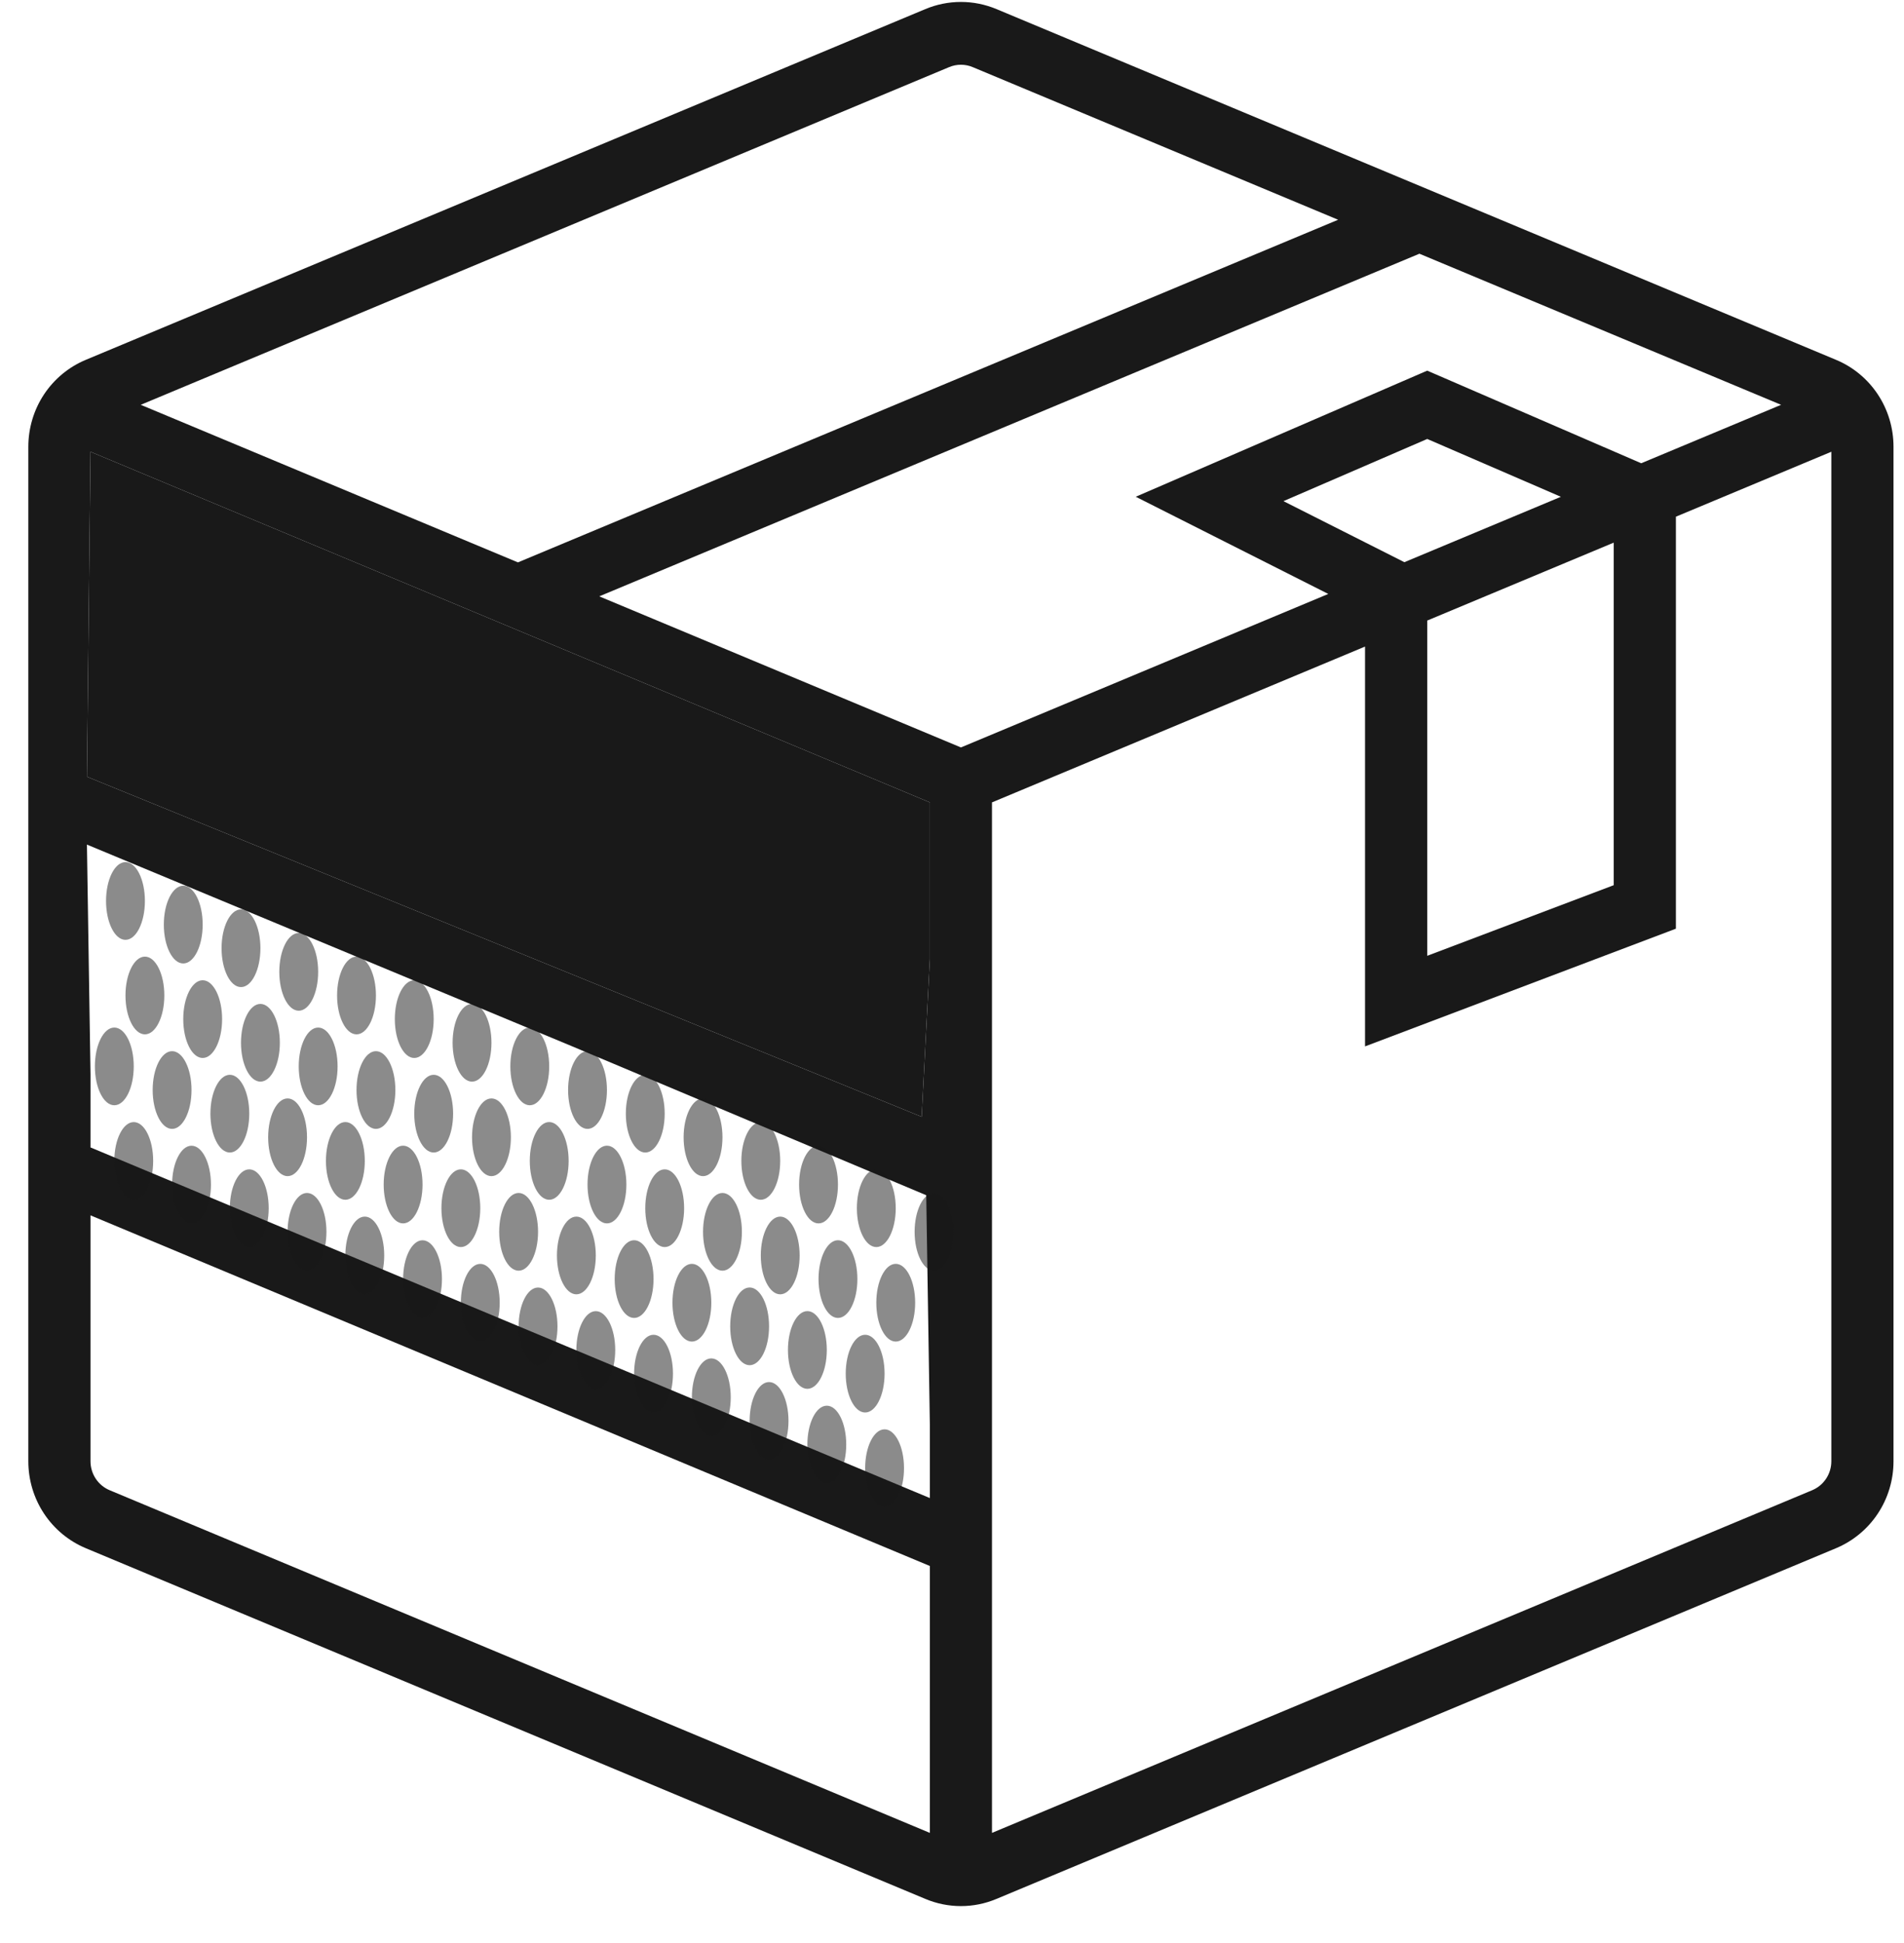 <svg width="49" height="50" viewBox="0 0 49 50" fill="none" xmlns="http://www.w3.org/2000/svg">
<path fill-rule="evenodd" clip-rule="evenodd" d="M47.247 9.258L25.647 0.235C25.356 0.113 25.044 0.05 24.73 0.05C24.415 0.05 24.103 0.113 23.812 0.235L2.212 9.258C1.773 9.44 1.397 9.751 1.133 10.149C0.869 10.548 0.729 11.017 0.729 11.497V37.603C0.729 38.083 0.869 38.551 1.133 38.95C1.397 39.349 1.773 39.659 2.212 39.842L23.812 48.864C24.103 48.987 24.415 49.05 24.73 49.05C25.044 49.05 25.356 48.987 25.647 48.864L47.247 39.842C47.686 39.659 48.062 39.349 48.326 38.95C48.59 38.551 48.73 38.083 48.73 37.603V11.497C48.73 11.017 48.59 10.548 48.326 10.149C48.062 9.751 47.687 9.44 47.247 9.258ZM36.73 9.538L42.237 11.921L45.837 10.417L36.529 6.529L15.422 15.346L24.73 19.234L34.184 15.284L29.229 12.783L36.73 9.538ZM41.529 13.964L36.73 15.969V24.596L41.529 22.779V13.964ZM33.03 12.896L36.142 14.467L40.17 12.784L36.73 11.296L33.03 12.896ZM2.329 11.625L2.237 19.987L23.72 28.739L23.93 24.684V20.648L15.93 17.306L2.329 11.625ZM14.729 26.927L2.237 21.734L2.329 27.644V29.527L23.93 38.55V36.667L23.837 30.757L14.729 26.927ZM24.73 1.666C24.625 1.666 24.52 1.687 24.424 1.728L3.622 10.417L13.329 14.472L34.437 5.655L25.035 1.728C24.939 1.687 24.834 1.666 24.73 1.666ZM2.464 38.052C2.552 38.185 2.677 38.288 2.824 38.349L23.93 47.166V40.298L2.329 31.275V37.603C2.329 37.763 2.376 37.919 2.464 38.052ZM25.529 47.166L46.635 38.349C46.782 38.288 46.907 38.185 46.995 38.052C47.083 37.919 47.13 37.763 47.13 37.603V11.625L43.13 13.296V23.898L35.13 26.927V16.638L25.529 20.648V47.166Z" fill="#191919"/>
<path d="M2.237 19.987L2.329 11.625L15.93 17.306L23.93 20.648V24.684L23.72 28.739L2.237 19.987Z" fill="#191919"/>
<path opacity="0.5" fill-rule="evenodd" clip-rule="evenodd" d="M3.729 23.185C3.729 23.737 3.506 24.185 3.229 24.185C2.953 24.185 2.729 23.737 2.729 23.185C2.729 22.632 2.953 22.185 3.229 22.185C3.506 22.185 3.729 22.632 3.729 23.185ZM4.229 25.617C4.229 26.169 4.006 26.617 3.729 26.617C3.453 26.617 3.229 26.169 3.229 25.617C3.229 25.065 3.453 24.617 3.729 24.617C4.006 24.617 4.229 25.065 4.229 25.617ZM2.942 28.442C3.219 28.442 3.442 27.994 3.442 27.442C3.442 26.889 3.219 26.442 2.942 26.442C2.666 26.442 2.442 26.889 2.442 27.442C2.442 27.994 2.666 28.442 2.942 28.442ZM3.942 29.875C3.942 30.427 3.719 30.875 3.442 30.875C3.166 30.875 2.942 30.427 2.942 29.875C2.942 29.323 3.166 28.875 3.442 28.875C3.719 28.875 3.942 29.323 3.942 29.875ZM4.716 24.793C4.992 24.793 5.216 24.345 5.216 23.793C5.216 23.24 4.992 22.793 4.716 22.793C4.44 22.793 4.216 23.24 4.216 23.793C4.216 24.345 4.44 24.793 4.716 24.793ZM5.716 26.225C5.716 26.778 5.492 27.225 5.216 27.225C4.94 27.225 4.716 26.778 4.716 26.225C4.716 25.673 4.94 25.225 5.216 25.225C5.492 25.225 5.716 25.673 5.716 26.225ZM4.429 29.05C4.705 29.05 4.929 28.602 4.929 28.05C4.929 27.497 4.705 27.05 4.429 27.05C4.153 27.05 3.929 27.497 3.929 28.05C3.929 28.602 4.153 29.05 4.429 29.05ZM5.429 30.483C5.429 31.035 5.205 31.483 4.929 31.483C4.653 31.483 4.429 31.035 4.429 30.483C4.429 29.931 4.653 29.483 4.929 29.483C5.205 29.483 5.429 29.931 5.429 30.483ZM6.202 25.401C6.478 25.401 6.702 24.953 6.702 24.401C6.702 23.849 6.478 23.401 6.202 23.401C5.926 23.401 5.702 23.849 5.702 24.401C5.702 24.953 5.926 25.401 6.202 25.401ZM7.202 26.834C7.202 27.386 6.978 27.834 6.702 27.834C6.426 27.834 6.202 27.386 6.202 26.834C6.202 26.281 6.426 25.834 6.702 25.834C6.978 25.834 7.202 26.281 7.202 26.834ZM5.915 29.658C6.191 29.658 6.415 29.21 6.415 28.658C6.415 28.106 6.191 27.658 5.915 27.658C5.639 27.658 5.415 28.106 5.415 28.658C5.415 29.21 5.639 29.658 5.915 29.658ZM6.915 31.091C6.915 31.643 6.691 32.091 6.415 32.091C6.139 32.091 5.915 31.643 5.915 31.091C5.915 30.539 6.139 30.091 6.415 30.091C6.691 30.091 6.915 30.539 6.915 31.091ZM7.688 26.009C7.965 26.009 8.188 25.561 8.188 25.009C8.188 24.457 7.965 24.009 7.688 24.009C7.412 24.009 7.188 24.457 7.188 25.009C7.188 25.561 7.412 26.009 7.688 26.009ZM8.688 27.442C8.688 27.994 8.465 28.442 8.188 28.442C7.912 28.442 7.688 27.994 7.688 27.442C7.688 26.889 7.912 26.442 8.188 26.442C8.465 26.442 8.688 26.889 8.688 27.442ZM7.401 30.266C7.678 30.266 7.901 29.818 7.901 29.266C7.901 28.714 7.678 28.266 7.401 28.266C7.125 28.266 6.901 28.714 6.901 29.266C6.901 29.818 7.125 30.266 7.401 30.266ZM8.401 31.699C8.401 32.252 8.178 32.699 7.901 32.699C7.625 32.699 7.401 32.252 7.401 31.699C7.401 31.147 7.625 30.699 7.901 30.699C8.178 30.699 8.401 31.147 8.401 31.699ZM9.175 26.617C9.451 26.617 9.675 26.169 9.675 25.617C9.675 25.065 9.451 24.617 9.175 24.617C8.899 24.617 8.675 25.065 8.675 25.617C8.675 26.169 8.899 26.617 9.175 26.617ZM10.175 28.05C10.175 28.602 9.951 29.05 9.675 29.05C9.399 29.05 9.175 28.602 9.175 28.05C9.175 27.497 9.399 27.05 9.675 27.05C9.951 27.05 10.175 27.497 10.175 28.05ZM8.888 30.874C9.164 30.874 9.388 30.427 9.388 29.874C9.388 29.322 9.164 28.874 8.888 28.874C8.612 28.874 8.388 29.322 8.388 29.874C8.388 30.427 8.612 30.874 8.888 30.874ZM9.888 32.307C9.888 32.86 9.664 33.307 9.388 33.307C9.112 33.307 8.888 32.86 8.888 32.307C8.888 31.755 9.112 31.307 9.388 31.307C9.664 31.307 9.888 31.755 9.888 32.307ZM10.661 27.225C10.937 27.225 11.161 26.778 11.161 26.225C11.161 25.673 10.937 25.225 10.661 25.225C10.385 25.225 10.161 25.673 10.161 26.225C10.161 26.778 10.385 27.225 10.661 27.225ZM11.661 28.658C11.661 29.21 11.437 29.658 11.161 29.658C10.885 29.658 10.661 29.21 10.661 28.658C10.661 28.106 10.885 27.658 11.161 27.658C11.437 27.658 11.661 28.106 11.661 28.658ZM10.374 31.482C10.65 31.482 10.874 31.035 10.874 30.482C10.874 29.93 10.65 29.482 10.374 29.482C10.098 29.482 9.874 29.93 9.874 30.482C9.874 31.035 10.098 31.482 10.374 31.482ZM11.374 32.916C11.374 33.468 11.15 33.916 10.874 33.916C10.598 33.916 10.374 33.468 10.374 32.916C10.374 32.363 10.598 31.916 10.874 31.916C11.15 31.916 11.374 32.363 11.374 32.916ZM12.148 27.834C12.424 27.834 12.648 27.386 12.648 26.834C12.648 26.281 12.424 25.834 12.148 25.834C11.871 25.834 11.648 26.281 11.648 26.834C11.648 27.386 11.871 27.834 12.148 27.834ZM13.148 29.266C13.148 29.818 12.924 30.266 12.648 30.266C12.371 30.266 12.148 29.818 12.148 29.266C12.148 28.714 12.371 28.266 12.648 28.266C12.924 28.266 13.148 28.714 13.148 29.266ZM11.86 32.091C12.136 32.091 12.36 31.643 12.36 31.091C12.36 30.538 12.136 30.091 11.86 30.091C11.584 30.091 11.36 30.538 11.36 31.091C11.36 31.643 11.584 32.091 11.86 32.091ZM12.86 33.524C12.86 34.076 12.636 34.524 12.36 34.524C12.084 34.524 11.86 34.076 11.86 33.524C11.86 32.971 12.084 32.524 12.36 32.524C12.636 32.524 12.86 32.971 12.86 33.524ZM13.634 28.442C13.91 28.442 14.134 27.994 14.134 27.442C14.134 26.889 13.91 26.442 13.634 26.442C13.358 26.442 13.134 26.889 13.134 27.442C13.134 27.994 13.358 28.442 13.634 28.442ZM14.634 29.874C14.634 30.427 14.41 30.874 14.134 30.874C13.858 30.874 13.634 30.427 13.634 29.874C13.634 29.322 13.858 28.874 14.134 28.874C14.41 28.874 14.634 29.322 14.634 29.874ZM13.347 32.699C13.623 32.699 13.847 32.251 13.847 31.699C13.847 31.146 13.623 30.699 13.347 30.699C13.07 30.699 12.847 31.146 12.847 31.699C12.847 32.251 13.07 32.699 13.347 32.699ZM14.347 34.132C14.347 34.684 14.123 35.132 13.847 35.132C13.57 35.132 13.347 34.684 13.347 34.132C13.347 33.58 13.57 33.132 13.847 33.132C14.123 33.132 14.347 33.58 14.347 34.132ZM15.12 29.05C15.396 29.05 15.62 28.602 15.62 28.05C15.62 27.497 15.396 27.05 15.12 27.05C14.844 27.05 14.62 27.497 14.62 28.05C14.62 28.602 14.844 29.05 15.12 29.05ZM16.12 30.482C16.12 31.035 15.896 31.482 15.62 31.482C15.344 31.482 15.12 31.035 15.12 30.482C15.12 29.93 15.344 29.482 15.62 29.482C15.896 29.482 16.12 29.93 16.12 30.482ZM14.833 33.307C15.109 33.307 15.333 32.859 15.333 32.307C15.333 31.755 15.109 31.307 14.833 31.307C14.557 31.307 14.333 31.755 14.333 32.307C14.333 32.859 14.557 33.307 14.833 33.307ZM15.833 34.74C15.833 35.292 15.609 35.74 15.333 35.74C15.057 35.74 14.833 35.292 14.833 34.74C14.833 34.188 15.057 33.74 15.333 33.74C15.609 33.74 15.833 34.188 15.833 34.74ZM16.606 29.658C16.883 29.658 17.106 29.21 17.106 28.658C17.106 28.106 16.883 27.658 16.606 27.658C16.33 27.658 16.106 28.106 16.106 28.658C16.106 29.21 16.33 29.658 16.606 29.658ZM17.606 31.091C17.606 31.643 17.383 32.091 17.106 32.091C16.83 32.091 16.606 31.643 16.606 31.091C16.606 30.538 16.83 30.091 17.106 30.091C17.383 30.091 17.606 30.538 17.606 31.091ZM16.319 33.915C16.596 33.915 16.819 33.467 16.819 32.915C16.819 32.363 16.596 31.915 16.319 31.915C16.043 31.915 15.819 32.363 15.819 32.915C15.819 33.467 16.043 33.915 16.319 33.915ZM17.319 35.348C17.319 35.9 17.096 36.348 16.819 36.348C16.543 36.348 16.319 35.9 16.319 35.348C16.319 34.796 16.543 34.348 16.819 34.348C17.096 34.348 17.319 34.796 17.319 35.348ZM18.093 30.266C18.369 30.266 18.593 29.818 18.593 29.266C18.593 28.714 18.369 28.266 18.093 28.266C17.817 28.266 17.593 28.714 17.593 29.266C17.593 29.818 17.817 30.266 18.093 30.266ZM19.093 31.699C19.093 32.251 18.869 32.699 18.593 32.699C18.317 32.699 18.093 32.251 18.093 31.699C18.093 31.146 18.317 30.699 18.593 30.699C18.869 30.699 19.093 31.146 19.093 31.699ZM17.806 34.523C18.082 34.523 18.306 34.075 18.306 33.523C18.306 32.971 18.082 32.523 17.806 32.523C17.529 32.523 17.306 32.971 17.306 33.523C17.306 34.075 17.529 34.523 17.806 34.523ZM18.806 35.956C18.806 36.509 18.582 36.956 18.306 36.956C18.029 36.956 17.806 36.509 17.806 35.956C17.806 35.404 18.029 34.956 18.306 34.956C18.582 34.956 18.806 35.404 18.806 35.956ZM19.579 30.874C19.855 30.874 20.079 30.427 20.079 29.874C20.079 29.322 19.855 28.874 19.579 28.874C19.303 28.874 19.079 29.322 19.079 29.874C19.079 30.427 19.303 30.874 19.579 30.874ZM20.579 32.307C20.579 32.859 20.355 33.307 20.079 33.307C19.803 33.307 19.579 32.859 19.579 32.307C19.579 31.755 19.803 31.307 20.079 31.307C20.355 31.307 20.579 31.755 20.579 32.307ZM19.292 35.131C19.568 35.131 19.792 34.684 19.792 34.131C19.792 33.579 19.568 33.131 19.292 33.131C19.016 33.131 18.792 33.579 18.792 34.131C18.792 34.684 19.016 35.131 19.292 35.131ZM20.292 36.565C20.292 37.117 20.068 37.565 19.792 37.565C19.516 37.565 19.292 37.117 19.292 36.565C19.292 36.012 19.516 35.565 19.792 35.565C20.068 35.565 20.292 36.012 20.292 36.565ZM21.065 31.482C21.342 31.482 21.565 31.035 21.565 30.482C21.565 29.93 21.342 29.482 21.065 29.482C20.789 29.482 20.565 29.93 20.565 30.482C20.565 31.035 20.789 31.482 21.065 31.482ZM22.065 32.915C22.065 33.467 21.842 33.915 21.565 33.915C21.289 33.915 21.065 33.467 21.065 32.915C21.065 32.363 21.289 31.915 21.565 31.915C21.842 31.915 22.065 32.363 22.065 32.915ZM20.778 35.739C21.055 35.739 21.278 35.292 21.278 34.739C21.278 34.187 21.055 33.739 20.778 33.739C20.502 33.739 20.278 34.187 20.278 34.739C20.278 35.292 20.502 35.739 20.778 35.739ZM21.778 37.173C21.778 37.725 21.555 38.173 21.278 38.173C21.002 38.173 20.778 37.725 20.778 37.173C20.778 36.62 21.002 36.173 21.278 36.173C21.555 36.173 21.778 36.62 21.778 37.173ZM22.552 32.091C22.828 32.091 23.052 31.643 23.052 31.091C23.052 30.538 22.828 30.091 22.552 30.091C22.276 30.091 22.052 30.538 22.052 31.091C22.052 31.643 22.276 32.091 22.552 32.091ZM23.552 33.523C23.552 34.075 23.328 34.523 23.052 34.523C22.776 34.523 22.552 34.075 22.552 33.523C22.552 32.971 22.776 32.523 23.052 32.523C23.328 32.523 23.552 32.971 23.552 33.523ZM22.265 36.348C22.541 36.348 22.765 35.9 22.765 35.348C22.765 34.795 22.541 34.348 22.265 34.348C21.988 34.348 21.765 34.795 21.765 35.348C21.765 35.9 21.988 36.348 22.265 36.348ZM23.265 37.781C23.265 38.333 23.041 38.781 22.765 38.781C22.488 38.781 22.265 38.333 22.265 37.781C22.265 37.228 22.488 36.781 22.765 36.781C23.041 36.781 23.265 37.228 23.265 37.781ZM24.038 32.699C24.314 32.699 24.538 32.251 24.538 31.699C24.538 31.146 24.314 30.699 24.038 30.699C23.762 30.699 23.538 31.146 23.538 31.699C23.538 32.251 23.762 32.699 24.038 32.699Z" fill="#191919"/>
</svg>
